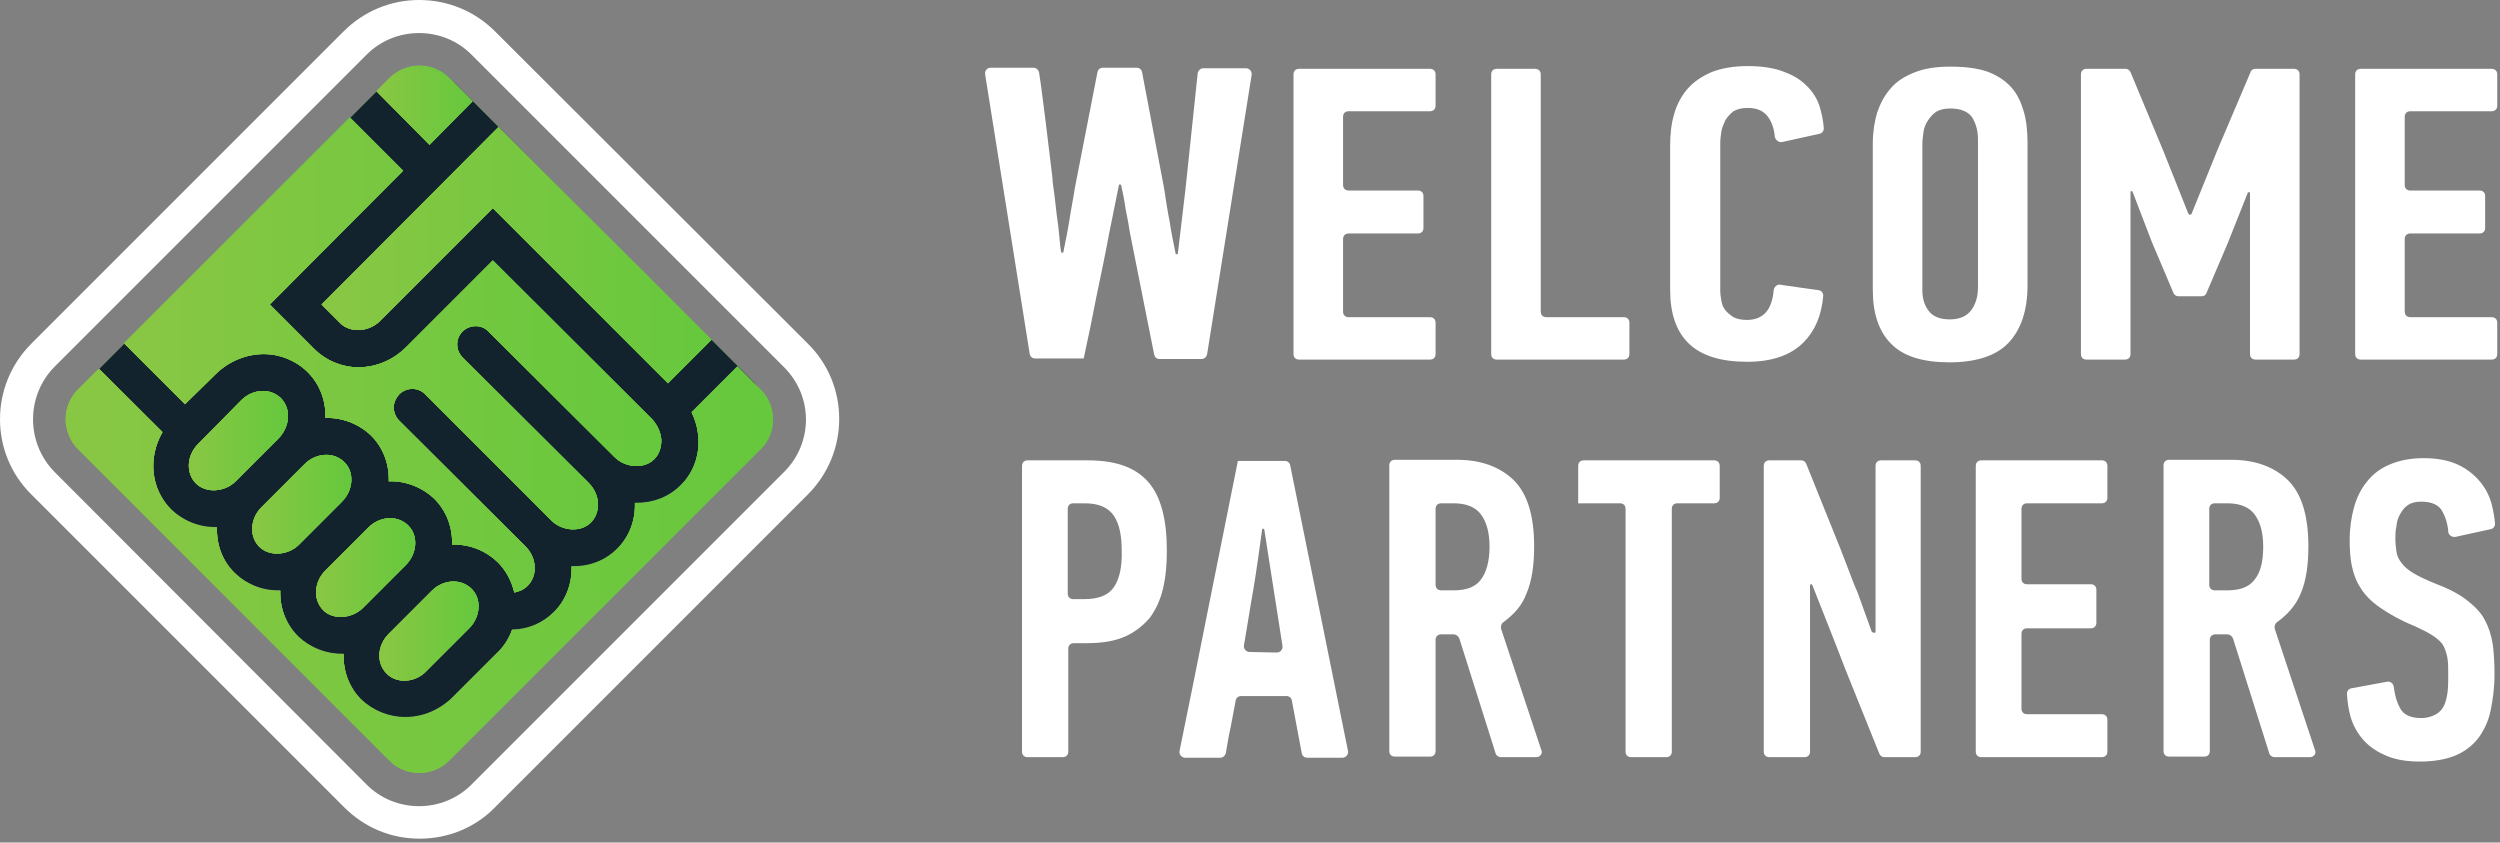 <svg width="454" height="153" viewBox="0 0 454 153" fill="none" xmlns="http://www.w3.org/2000/svg">
<rect x="0" y="0" width="454" height="153" fill="#808080" stroke="none"/>
<g clip-path="url(#clip0)">
<path d="M358.8 136.5C358.8 137.1 359.2 137.5 359.8 137.5H381.7C382.3 137.5 382.7 137.1 382.7 136.5V130.7C382.7 130.1 382.3 129.7 381.7 129.7H368.1C367.5 129.7 367.1 129.3 367.1 128.7V115.1C367.1 114.5 367.5 114.1 368.1 114.1H379.7C380.3 114.1 380.7 113.7 380.7 113.1V107.1C380.7 106.5 380.3 106.1 379.7 106.1H368.1C367.5 106.1 367.1 105.7 367.1 105.1V92.4C367.1 91.8 367.5 91.4 368.1 91.4H381.7C382.3 91.4 382.7 91 382.7 90.4V84.6C382.7 84 382.3 83.6 381.7 83.6H359.8C359.2 83.6 358.8 84 358.8 84.6V136.5ZM417.8 107.8C418.8 105.5 419.2 102.6 419.2 99.2C419.2 93.7 418 89.7 415.5 87.2C413 84.8 409.6 83.5 405.2 83.5H393.9C393.3 83.5 392.9 83.9 392.9 84.5V136.4C392.9 137 393.3 137.4 393.9 137.4H400.3C400.9 137.4 401.3 137 401.3 136.4V116.2C401.3 115.6 401.7 115.2 402.3 115.2H404.5C404.9 115.2 405.3 115.5 405.5 115.9L412.1 136.8C412.2 137.2 412.6 137.5 413.1 137.5H419.5C420.2 137.5 420.7 136.8 420.4 136.2L413.1 114.2C413 113.8 413.1 113.3 413.5 113C415.4 111.6 416.9 110 417.8 107.8ZM409.4 105.3C408.4 106.6 406.8 107.2 404.6 107.2H402.2C401.6 107.2 401.2 106.8 401.2 106.2V92.4C401.2 91.8 401.6 91.4 402.2 91.4H404.5C406.8 91.4 408.5 92.1 409.5 93.5C410.5 94.9 411 96.8 411 99.3C411 102 410.5 104 409.4 105.3ZM197.5 83.6H186.6C186 83.6 185.6 84 185.6 84.6V136.5C185.6 137.1 186 137.5 186.6 137.5H193C193.6 137.5 194 137.1 194 136.5V117.8C194 117.2 194.4 116.8 195 116.8H197.4C200.2 116.8 202.5 116.4 204.3 115.6C206.1 114.8 207.6 113.6 208.8 112.2C209.9 110.7 210.7 109 211.2 106.9C211.7 104.8 211.9 102.5 211.9 100C211.9 94.3 210.8 90.1 208.5 87.5C206.1 84.8 202.5 83.6 197.5 83.6ZM202.3 106.6C201.3 108.1 199.5 108.8 196.9 108.8H194.9C194.3 108.8 193.9 108.4 193.9 107.8V92.4C193.9 91.8 194.3 91.4 194.9 91.4H197C199.6 91.4 201.3 92.2 202.3 93.7C203.3 95.2 203.7 97.3 203.7 100C203.8 102.9 203.3 105.1 202.3 106.6ZM451.2 112.5C450.5 111.2 449.4 110.1 448 109C446.6 107.9 444.7 106.9 442.3 106C440.6 105.3 439.3 104.7 438.3 104.1C437.3 103.5 436.6 102.9 436.1 102.2C435.6 101.6 435.3 100.9 435.2 100.2C435.1 99.5 435 98.7 435 97.8C435 97 435 96.3 435.2 95.6C435.2 95.6 435.2 95.5 435.2 95.4C435.3 94.6 435.5 94 435.9 93.3C436.3 92.6 436.7 92.1 437.3 91.7C437.9 91.3 438.7 91.1 439.7 91.1C441.6 91.1 443 91.7 443.6 93C444.1 93.9 444.5 95.1 444.6 96.5C444.6 97.1 445.2 97.6 445.9 97.5L452.3 96.1C452.8 96 453.1 95.6 453.1 95.1C453 94 452.8 92.8 452.5 91.6C452.1 90.1 451.4 88.7 450.4 87.5C449.4 86.3 448.1 85.2 446.4 84.4C444.7 83.6 442.6 83.2 440.1 83.2C437.8 83.2 435.8 83.6 434.1 84.3C432.4 85 431 86 429.9 87.4C428.8 88.7 428 90.3 427.5 92.1C427 93.9 426.7 95.9 426.7 98.1C426.7 99.8 426.8 101.4 427.1 102.8C427.4 104.2 427.9 105.6 428.7 106.8C429.5 108.1 430.7 109.3 432.3 110.4C433.9 111.5 436 112.7 438.5 113.7C439.8 114.3 440.8 114.8 441.6 115.3C442.4 115.8 443 116.3 443.5 116.9C443.9 117.5 444.2 118.3 444.4 119.2C444.6 120.1 444.6 121.2 444.6 122.5C444.6 123.5 444.6 124.5 444.5 125.5C444.4 126.4 444.2 127.3 443.9 128C443.6 128.7 443.1 129.3 442.4 129.7C441.7 130.1 440.8 130.4 439.7 130.4C437.8 130.4 436.4 129.8 435.8 128.5C435.2 127.4 434.9 126.2 434.7 124.7C434.6 124.1 434.1 123.7 433.5 123.8L427 125C426.5 125.1 426.2 125.5 426.2 126C426.3 127.5 426.5 128.9 426.9 130.3C427.4 131.9 428.2 133.3 429.3 134.5C430.4 135.7 431.8 136.6 433.5 137.3C435.2 138 437.2 138.3 439.5 138.3C442 138.3 444.2 137.9 445.9 137.2C447.6 136.5 449 135.4 450.1 134C451.1 132.6 451.9 131 452.3 129C452.7 127.1 453 124.9 453 122.5C453 120.5 452.9 118.7 452.7 117.1C452.4 115.2 451.9 113.8 451.2 112.5ZM224.8 83.7C223 92.7 221.2 101.6 219.4 110.6C217.7 119.1 216 127.7 214.2 136.4C214.1 137 214.6 137.6 215.2 137.6H221.6C222.1 137.6 222.5 137.2 222.6 136.8C222.9 135.2 223.1 133.7 223.5 132C223.8 130.4 224.1 128.8 224.4 127.2C224.5 126.7 224.9 126.4 225.4 126.4H233.6C234.1 126.4 234.5 126.7 234.6 127.2L236.4 136.8C236.5 137.3 236.9 137.6 237.4 137.6H243.8C244.4 137.6 244.9 137 244.8 136.4L234.3 84.5C234.2 84 233.8 83.7 233.3 83.7H224.8ZM226.9 118.4C226.3 118.4 225.8 117.8 225.9 117.2C226.5 113.8 227 110.4 227.6 107.1C228.2 103.5 228.7 99.8 229.2 96.2C229.2 96.1 229.3 96 229.4 96C229.5 96 229.6 96.1 229.6 96.2L232.9 117.3C233 117.9 232.5 118.5 231.9 118.5L226.9 118.4ZM286.5 91.4H294.2C294.8 91.4 295.2 91.8 295.2 92.4V136.5C295.2 137.1 295.6 137.5 296.2 137.5H302.6C303.2 137.5 303.6 137.1 303.6 136.5V92.4C303.6 91.8 304 91.4 304.6 91.4H311.3C311.9 91.4 312.3 91 312.3 90.4V84.6C312.3 84 311.9 83.6 311.3 83.6H287.6C287 83.6 286.6 84 286.6 84.6V91.3C286.6 91.4 286.6 91.4 286.5 91.4ZM277.2 107.8C278.2 105.5 278.6 102.6 278.6 99.2C278.6 93.7 277.4 89.7 274.9 87.2C272.4 84.8 269 83.5 264.6 83.5H253.3C252.7 83.5 252.3 83.9 252.3 84.5V136.4C252.3 137 252.7 137.4 253.3 137.4H259.7C260.3 137.4 260.7 137 260.7 136.4V116.2C260.7 115.6 261.1 115.2 261.7 115.2H264C264.4 115.2 264.8 115.5 265 115.9L271.6 136.8C271.7 137.2 272.1 137.5 272.6 137.5H279C279.7 137.5 280.2 136.8 279.9 136.2L272.6 114.2C272.5 113.8 272.6 113.3 273 113C274.9 111.6 276.4 110 277.2 107.8ZM268.9 105.3C267.9 106.6 266.3 107.2 264.1 107.2H261.7C261.1 107.2 260.7 106.8 260.7 106.2V92.4C260.7 91.8 261.1 91.4 261.7 91.4H264C266.3 91.4 268 92.1 269 93.5C270 94.9 270.5 96.8 270.5 99.3C270.5 102 269.9 104 268.9 105.3ZM340.4 114.9C340.3 114.9 340.2 114.9 340.2 114.9C340.2 114.9 340 114.8 339.9 114.7L337.3 107.5C336.7 106.2 336.2 104.8 335.7 103.5C335.2 102.2 334.7 100.9 334.2 99.6L328 84.2C327.8 83.8 327.5 83.6 327.1 83.6H321.3C320.7 83.6 320.3 84 320.3 84.6V136.5C320.3 137.1 320.7 137.5 321.3 137.5H327.7C328.3 137.5 328.7 137.1 328.7 136.5V106.3C328.7 106.2 328.8 106.1 328.9 106.1C329 106.1 329 106.1 329.1 106.2C330.1 108.8 331.1 111.2 332.1 113.8C333.1 116.3 334.1 118.9 335.1 121.5L341.3 136.9C341.5 137.3 341.8 137.5 342.2 137.5H347.8C348.4 137.5 348.8 137.1 348.8 136.5V84.6C348.8 84 348.4 83.6 347.8 83.6H341.6C341 83.6 340.6 84 340.6 84.6V114.8C340.5 114.9 340.5 114.9 340.4 114.9ZM260.7 58.6C260.7 58 260.3 57.6 259.7 57.6H244.9C244.3 57.6 243.9 57.2 243.9 56.6V43.4C243.9 42.8 244.3 42.4 244.9 42.4H257.5C258.1 42.4 258.5 42 258.5 41.4V35.6C258.5 35 258.1 34.6 257.5 34.6H244.9C244.3 34.6 243.9 34.2 243.9 33.6V21.2C243.9 20.6 244.3 20.2 244.9 20.2H259.7C260.3 20.2 260.7 19.8 260.7 19.2V13.5C260.7 12.9 260.3 12.5 259.7 12.5H235.9C235.3 12.5 234.9 12.9 234.9 13.5V64.3C234.9 64.9 235.3 65.3 235.9 65.3H259.7C260.3 65.3 260.7 64.9 260.7 64.3V58.6ZM399.8 53.8C400.2 53.8 400.6 53.6 400.7 53.2L404.5 44.3L408.2 35C408.2 34.9 408.3 34.9 408.4 34.9C408.5 34.9 408.6 35 408.6 35.1V64.3C408.6 64.9 409 65.3 409.6 65.3H416.6C417.2 65.3 417.6 64.9 417.6 64.3V13.5C417.6 12.9 417.2 12.5 416.6 12.5H409.6C409.2 12.5 408.8 12.7 408.7 13.1L402.7 27.2L398 38.8C398 38.9 397.8 39 397.7 39C397.6 39 397.5 38.9 397.4 38.8L392.9 27.5L386.9 13.1C386.7 12.7 386.4 12.5 386 12.5H378.9C378.3 12.5 377.9 12.9 377.9 13.5V64.3C377.9 64.9 378.3 65.3 378.9 65.3H385.9C386.5 65.3 386.9 64.9 386.9 64.3V34.9C386.9 34.8 387 34.7 387.1 34.7C387.2 34.7 387.3 34.8 387.3 34.9L390.8 44L394.7 53.2C394.9 53.6 395.2 53.8 395.6 53.8H399.8V53.8ZM295.9 58.6C295.9 58 295.5 57.6 294.9 57.6H280.8C280.2 57.6 279.8 57.2 279.8 56.6V13.5C279.8 12.9 279.4 12.5 278.8 12.5H271.8C271.2 12.5 270.8 12.9 270.8 13.5V64.3C270.8 64.9 271.2 65.3 271.8 65.3H294.9C295.5 65.3 295.9 64.9 295.9 64.3V58.6ZM453.5 58.6C453.5 58 453.1 57.6 452.5 57.6H437.7C437.1 57.6 436.7 57.2 436.7 56.6V43.4C436.7 42.8 437.1 42.4 437.7 42.4H450.3C450.9 42.4 451.3 42 451.3 41.4V35.6C451.3 35 450.9 34.6 450.3 34.6H437.7C437.1 34.6 436.7 34.2 436.7 33.6V21.2C436.7 20.6 437.1 20.2 437.7 20.2H452.5C453.1 20.2 453.5 19.8 453.5 19.2V13.5C453.5 12.9 453.1 12.5 452.5 12.5H428.7C428.1 12.5 427.7 12.9 427.7 13.5V64.3C427.7 64.9 428.1 65.3 428.7 65.3H452.5C453.1 65.3 453.5 64.9 453.5 64.3V58.6ZM368.2 51.8V26C368.2 23.8 368 21.9 367.5 20.2C367 18.5 366.3 17 365.2 15.8C364.1 14.6 362.7 13.7 360.9 13C359.1 12.4 356.9 12.1 354.2 12.1C351.7 12.1 349.6 12.4 347.8 13.1C346 13.8 344.5 14.7 343.4 16C342.3 17.2 341.5 18.7 340.9 20.4C340.4 22.1 340.1 24 340.1 26.1V52.7C340.1 56.9 341.2 60.2 343.4 62.4C345.6 64.7 349.2 65.8 354 65.8C358.9 65.8 362.5 64.6 364.7 62.3C367 59.9 368.2 56.4 368.2 51.8ZM359.2 52.2C359.2 53.8 358.8 55.2 358 56.3C357.2 57.4 355.9 58 354.1 58C352.3 58 351 57.5 350.2 56.4C349.4 55.3 349.1 54.1 349.1 52.7V26.2C349.1 25.5 349.2 24.8 349.3 24C349.4 23.2 349.7 22.5 350.1 21.9C350.5 21.3 351 20.7 351.6 20.3C352.3 19.9 353.1 19.7 354.2 19.7C356.1 19.7 357.5 20.3 358.2 21.4C358.9 22.6 359.2 23.9 359.2 25.3V52.2V52.2ZM196.8 65.1C197.6 61.4 198.4 57.6 199.1 53.9C199.9 50.1 200.7 46.3 201.4 42.5L203.2 33.6C203.2 33.5 203.3 33.5 203.4 33.5C203.5 33.5 203.6 33.6 203.6 33.6C203.9 35 204.2 36.4 204.4 37.9C204.7 39.4 205 40.9 205.2 42.3L209.6 64.4C209.7 64.9 210.1 65.2 210.6 65.2H218.2C218.7 65.2 219.1 64.8 219.2 64.4L227.3 13.6C227.4 13 226.9 12.4 226.3 12.4H218.5C218 12.4 217.6 12.8 217.5 13.3L215.3 34.2L213.9 46C213.9 46.1 213.8 46.2 213.7 46.2C213.6 46.2 213.5 46.1 213.5 46.1C213.1 44.1 212.7 42.2 212.4 40.2C212 38.2 211.7 36.2 211.4 34.2L207.4 13.1C207.3 12.6 206.9 12.3 206.4 12.3H200.3C199.8 12.3 199.4 12.6 199.3 13.1L195.2 34.1C194.9 36.1 194.5 38 194.2 40C193.9 41.9 193.5 43.8 193.1 45.8C193.1 45.9 193 45.9 192.9 45.9C192.8 45.9 192.7 45.8 192.7 45.8C192.6 45.3 192.5 44.4 192.4 43.2C192.3 41.9 192.1 40.4 191.9 39C191.7 37.5 191.6 36.1 191.4 34.8C191.2 33.5 191.1 32.6 191.1 32.1C190.7 28.8 190.3 25.5 189.9 22.2C189.5 19.3 189.2 16.3 188.7 13.2C188.6 12.7 188.2 12.3 187.7 12.3H179.9C179.3 12.3 178.8 12.8 178.9 13.5L187 64.3C187.1 64.8 187.5 65.1 188 65.1H196.8V65.1ZM331.1 53.7C331.1 53.2 330.8 52.8 330.3 52.7C329.1 52.5 327.9 52.4 326.7 52.2C325.6 52 324.4 51.9 323.3 51.7C322.7 51.6 322.2 52.1 322.1 52.7C321.8 56.3 320.2 58.1 317.2 58.1C316.2 58.1 315.4 57.9 314.8 57.6C314.2 57.2 313.7 56.8 313.3 56.3C312.9 55.8 312.7 55.2 312.6 54.6C312.5 54 312.4 53.4 312.4 52.9V26C312.4 25.3 312.5 24.6 312.6 23.9C312.7 23.2 313 22.6 313.3 21.9C313.3 21.8 313.4 21.8 313.4 21.7C313.8 21.1 314.3 20.6 314.8 20.2C315.5 19.8 316.3 19.6 317.4 19.6C319.2 19.6 320.4 20.2 321.2 21.4C321.8 22.3 322.2 23.5 322.3 24.8C322.4 25.4 323 25.9 323.6 25.8L330.4 24.3C330.9 24.2 331.2 23.8 331.2 23.3C331.1 21.8 330.8 20.5 330.4 19.2C329.9 17.7 329 16.4 327.9 15.4C326.8 14.3 325.3 13.5 323.6 12.9C321.9 12.3 319.8 12 317.4 12C314.8 12 312.6 12.4 310.8 13.1C309 13.9 307.5 14.9 306.4 16.2C305.3 17.5 304.5 19 304 20.8C303.5 22.5 303.3 24.4 303.3 26.4V52.7C303.3 56.9 304.4 60.2 306.7 62.4C309 64.6 312.5 65.7 317.3 65.7C321.8 65.7 325.2 64.5 327.5 62.2C329.6 60.1 330.8 57.3 331.1 53.7Z" fill="white"/>
<path d="M146.7 62.4L89.9 5.7C86.2 2 81.3 0 76.1 0C71 0 66.1 2 62.4 5.7L5.7 62.4C-1.9 70 -1.9 82.3 5.7 89.8L62.5 146.6C66.2 150.3 71 152.3 76.2 152.3C81.4 152.3 86.3 150.3 89.9 146.6L146.7 89.8C154.3 82.2 154.3 69.9 146.7 62.4ZM142.4 85.7L85.6 142.5C83.1 145 79.7 146.4 76.1 146.4C72.5 146.4 69.1 145 66.6 142.5L9.9 85.7C4.7 80.4 4.7 71.9 9.9 66.6L66.6 9.9C69.1 7.4 72.5 6 76.1 6C79.7 6 83.1 7.4 85.6 9.9L142.3 66.6C147.7 71.9 147.7 80.4 142.4 85.7Z" fill="white"/>
<path d="M129.2 61.7L117.1 49.7L129.2 61.7Z" fill="url(#paint0_linear)"/>
<path d="M129.2 61.7L117.1 49.7L129.2 61.7Z" fill="url(#paint1_linear)"/>
<path d="M137.5 70.1C140.4 73.6 140.2 78.8 136.9 82.1L82.4 136.6C78.9 140.1 73.2 140.1 69.7 136.6L15.4 82.4C11.9 78.9 11.9 73.2 15.4 69.7L18 67H17.9L14.1 70.8C11.2 73.7 11.2 78.5 14.1 81.5L70.8 138.2C73.7 141.1 78.5 141.1 81.5 138.2L138.2 81.5C141.1 78.6 141.1 73.8 138.2 70.8L137.5 70.1Z" fill="url(#paint2_linear)"/>
<path d="M137.5 70.1C140.4 73.6 140.2 78.8 136.9 82.1L82.4 136.6C78.9 140.1 73.2 140.1 69.7 136.6L15.4 82.4C11.9 78.9 11.9 73.2 15.4 69.7L18 67H17.9L14.1 70.8C11.2 73.7 11.2 78.5 14.1 81.5L70.8 138.2C73.7 141.1 78.5 141.1 81.5 138.2L138.2 81.5C141.1 78.6 141.1 73.8 138.2 70.8L137.5 70.1Z" fill="url(#paint3_linear)"/>
<path d="M81.9 14.5L81.5 14.1C78.6 11.2 73.8 11.2 70.8 14.1L68.3 16.6H68.4L69.9 15.1C73.2 11.8 78.4 11.6 81.9 14.5Z" fill="url(#paint4_linear)"/>
<path d="M81.9 14.5L81.5 14.1C78.6 11.2 73.8 11.2 70.8 14.1L68.3 16.6H68.4L69.9 15.1C73.2 11.8 78.4 11.6 81.9 14.5Z" fill="url(#paint5_linear)"/>
<path d="M63.59 21.288L22.579 62.299L22.649 62.37L63.661 21.358L63.59 21.288Z" fill="url(#paint6_linear)"/>
<path d="M63.5 21.3L22.5 62.3L22.6 62.4L63.6 21.4L63.5 21.3Z" fill="url(#paint7_linear)"/>
<path d="M31.1 92.5C33.3 94.6 36.3 95.8 39.4 95.7C39.3 98.9 40.4 101.8 42.6 104C44.8 106.1 47.7 107.3 50.9 107.2C50.8 110.3 51.9 113.3 54.1 115.5C56.3 117.6 59.3 118.8 62.4 118.7C62.3 121.8 63.4 124.8 65.6 127C67.7 129 70.6 130.2 73.6 130.2C76.8 130.2 79.9 128.9 82.3 126.5L90.1 118.7C91.4 117.5 92.4 116 93 114.3C95.9 114.3 98.6 113.1 100.6 111.1C102.8 108.9 103.9 105.9 103.8 102.8C107 102.9 109.9 101.8 112.1 99.6C114.3 97.4 115.4 94.4 115.3 91.3H115.6C118.7 91.3 121.5 90.2 123.6 88.1C127.1 84.7 127.8 79.3 125.6 74.8L133.9 66.5L137.5 70.1C137.3 69.9 137.1 69.6 136.9 69.4L129.2 61.7L121.3 69.6L89.5 37.8L69 58.3C67 60.3 63.6 60.5 61.8 58.7L58.4 55.3L90.5 23.1L117.1 49.7L82.6 15.1C82.4 14.9 82.1 14.7 81.9 14.5L85.8 18.4L78 26.3L68.4 16.6L63.6 21.4L73.2 31L49 55.3L57.1 63.4C59.2 65.5 62.1 66.7 65.1 66.7C68.3 66.7 71.4 65.4 73.8 63L89.5 47.3L118.4 76.1C119.4 77.2 120 78.5 120.1 79.9C120.1 81.3 119.7 82.5 118.8 83.4C117 85.2 113.6 85 111.6 83L88.7 60.2C87.5 58.9 85.3 58.9 84 60.2C82.7 61.5 82.7 63.6 84 64.9L106.9 87.7C108 88.8 108.6 90.2 108.6 91.7C108.6 92.9 108.1 94.1 107.3 94.9C105.5 96.7 102.1 96.5 100.1 94.5L77.2 71.6C76 70.3 73.8 70.3 72.5 71.6C71.9 72.3 71.5 73.1 71.5 74C71.5 74.9 71.9 75.8 72.5 76.4L95.4 99.2C97.5 101.3 97.7 104.5 95.8 106.4C95.2 107 94.4 107.4 93.4 107.6C92.9 105.5 91.9 103.6 90.4 102.1C88.2 100 85.3 98.8 82.1 98.9C82.2 95.8 81.1 92.8 78.9 90.6C76.7 88.5 73.7 87.3 70.6 87.4C70.7 84.3 69.6 81.3 67.4 79.1C65.2 77 62.2 75.8 59.1 75.9C59.2 72.8 58.1 69.8 55.9 67.6C53.8 65.5 50.9 64.3 47.9 64.3C44.6 64.3 41.4 65.7 39.1 68L33.6 73.4L22.6 62.4L18 67L29.5 78.4C26.8 83.1 27.4 88.8 31.1 92.5ZM82.4 105.6C83.6 105.6 84.8 106.1 85.6 106.9C87.5 108.7 87.3 112 85.2 114.1L77.4 121.9C75.4 124 72 124.2 70.2 122.3C68.3 120.4 68.5 117.2 70.6 115.1L78.4 107.3C79.5 106.2 80.9 105.6 82.4 105.6ZM70.9 94.1C72.1 94.1 73.3 94.6 74.1 95.4C76 97.2 75.8 100.5 73.7 102.6L65.9 110.4C63.9 112.4 60.4 112.6 58.7 110.8C57.9 110 57.4 108.9 57.4 107.6C57.4 106.1 58 104.7 59.1 103.6L66.9 95.8C68 94.7 69.4 94.1 70.9 94.1ZM59.3 82.6C60.5 82.6 61.7 83.1 62.5 83.9C64.4 85.7 64.2 89 62.1 91.1L54.3 98.9C52.3 100.9 48.9 101.1 47.1 99.3C46.3 98.5 45.8 97.4 45.8 96.1C45.8 94.6 46.4 93.2 47.5 92.1L55.3 84.3C56.4 83.2 57.8 82.6 59.3 82.6ZM36 80.6L43.8 72.7C44.9 71.6 46.3 71 47.8 71C49 71 50.2 71.5 51 72.3C52.9 74.2 52.7 77.4 50.6 79.6L42.8 87.4C40.8 89.4 37.4 89.6 35.6 87.8C33.7 85.9 33.9 82.7 36 80.6Z" fill="url(#paint8_linear)"/>
<path d="M31.1 92.5C33.3 94.6 36.3 95.8 39.4 95.7C39.3 98.9 40.4 101.8 42.6 104C44.8 106.1 47.7 107.3 50.9 107.2C50.8 110.3 51.9 113.3 54.1 115.5C56.3 117.6 59.3 118.8 62.4 118.7C62.3 121.8 63.4 124.8 65.6 127C67.7 129 70.6 130.2 73.6 130.2C76.8 130.2 79.9 128.9 82.3 126.5L90.1 118.7C91.4 117.5 92.4 116 93 114.3C95.9 114.3 98.6 113.1 100.6 111.1C102.8 108.9 103.9 105.9 103.8 102.8C107 102.9 109.9 101.8 112.1 99.6C114.3 97.4 115.4 94.4 115.3 91.3H115.6C118.7 91.3 121.5 90.2 123.6 88.1C127.1 84.7 127.8 79.3 125.6 74.8L133.9 66.5L137.5 70.1C137.3 69.9 137.1 69.6 136.9 69.4L129.2 61.7L121.3 69.6L89.5 37.8L69 58.3C67 60.3 63.6 60.5 61.8 58.7L58.4 55.3L90.5 23.1L117.1 49.7L82.6 15.1C82.4 14.9 82.1 14.7 81.9 14.5L85.8 18.4L78 26.3L68.4 16.6L63.6 21.4L73.2 31L49 55.3L57.1 63.4C59.2 65.5 62.1 66.7 65.1 66.7C68.3 66.7 71.4 65.4 73.8 63L89.5 47.3L118.4 76.1C119.4 77.2 120 78.5 120.1 79.9C120.1 81.3 119.7 82.5 118.8 83.4C117 85.2 113.6 85 111.6 83L88.7 60.2C87.5 58.9 85.3 58.9 84 60.2C82.7 61.5 82.7 63.6 84 64.9L106.9 87.7C108 88.8 108.6 90.2 108.6 91.7C108.6 92.9 108.1 94.1 107.3 94.9C105.5 96.7 102.1 96.5 100.1 94.5L77.2 71.6C76 70.3 73.8 70.3 72.5 71.6C71.9 72.3 71.5 73.1 71.5 74C71.5 74.9 71.9 75.8 72.5 76.4L95.4 99.2C97.5 101.3 97.7 104.5 95.8 106.4C95.2 107 94.4 107.4 93.4 107.6C92.9 105.5 91.9 103.6 90.4 102.1C88.2 100 85.3 98.8 82.1 98.9C82.2 95.8 81.1 92.8 78.9 90.6C76.7 88.5 73.7 87.3 70.6 87.4C70.7 84.3 69.6 81.3 67.4 79.1C65.2 77 62.2 75.8 59.1 75.9C59.2 72.8 58.1 69.8 55.9 67.6C53.8 65.5 50.9 64.3 47.9 64.3C44.6 64.3 41.4 65.7 39.1 68L33.6 73.4L22.6 62.4L18 67L29.5 78.4C26.8 83.1 27.4 88.8 31.1 92.5ZM82.4 105.6C83.6 105.6 84.8 106.1 85.6 106.9C87.5 108.7 87.3 112 85.2 114.1L77.4 121.9C75.4 124 72 124.2 70.2 122.3C68.3 120.4 68.5 117.2 70.6 115.1L78.4 107.3C79.5 106.2 80.9 105.6 82.4 105.6ZM70.9 94.1C72.1 94.1 73.3 94.6 74.1 95.4C76 97.2 75.8 100.5 73.7 102.6L65.9 110.4C63.9 112.4 60.4 112.6 58.7 110.8C57.9 110 57.4 108.9 57.4 107.6C57.4 106.1 58 104.7 59.1 103.6L66.9 95.8C68 94.7 69.4 94.1 70.9 94.1ZM59.3 82.6C60.5 82.6 61.7 83.1 62.5 83.9C64.4 85.7 64.2 89 62.1 91.1L54.3 98.9C52.3 100.9 48.9 101.1 47.1 99.3C46.3 98.5 45.8 97.4 45.8 96.1C45.8 94.6 46.4 93.2 47.5 92.1L55.3 84.3C56.4 83.2 57.8 82.6 59.3 82.6ZM36 80.6L43.8 72.7C44.9 71.6 46.3 71 47.8 71C49 71 50.2 71.5 51 72.3C52.9 74.2 52.7 77.4 50.6 79.6L42.8 87.4C40.8 89.4 37.4 89.6 35.6 87.8C33.7 85.9 33.9 82.7 36 80.6Z" fill="#13232D"/>
<path d="M57.4 107.6C57.4 108.9 57.9 110 58.7 110.8C60.4 112.6 63.9 112.4 65.9 110.4L73.7 102.6C75.8 100.5 76 97.2 74.1 95.4C73.3 94.6 72.1 94.1 70.9 94.1C69.4 94.1 68 94.7 66.9 95.8L59.1 103.6C58 104.7 57.4 106.1 57.4 107.6Z" fill="url(#paint9_linear)"/>
<path d="M57.4 107.6C57.4 108.9 57.9 110 58.7 110.8C60.4 112.6 63.9 112.4 65.9 110.4L73.7 102.6C75.8 100.5 76 97.2 74.1 95.4C73.3 94.6 72.1 94.1 70.9 94.1C69.4 94.1 68 94.7 66.9 95.8L59.1 103.6C58 104.7 57.4 106.1 57.4 107.6Z" fill="url(#paint10_linear)"/>
<path d="M57.4 107.6C57.4 108.9 57.9 110 58.7 110.8C60.4 112.6 63.9 112.4 65.9 110.4L73.7 102.6C75.8 100.5 76 97.2 74.1 95.4C73.3 94.6 72.1 94.1 70.9 94.1C69.4 94.1 68 94.7 66.9 95.8L59.1 103.6C58 104.7 57.4 106.1 57.4 107.6Z" fill="url(#paint11_linear)"/>
<path d="M70.2 122.3C72 124.2 75.4 124 77.4 121.9L85.2 114.1C87.3 112 87.5 108.7 85.6 106.9C84.8 106.1 83.6 105.6 82.4 105.6C80.9 105.6 79.5 106.2 78.4 107.3L70.6 115.1C68.5 117.2 68.3 120.4 70.2 122.3Z" fill="url(#paint12_linear)"/>
<path d="M70.2 122.3C72 124.2 75.4 124 77.4 121.9L85.2 114.1C87.3 112 87.5 108.7 85.6 106.9C84.8 106.1 83.6 105.6 82.4 105.6C80.9 105.6 79.5 106.2 78.4 107.3L70.6 115.1C68.5 117.2 68.3 120.4 70.2 122.3Z" fill="url(#paint13_linear)"/>
<path d="M70.2 122.3C72 124.2 75.4 124 77.4 121.9L85.2 114.1C87.3 112 87.5 108.7 85.6 106.9C84.8 106.1 83.6 105.6 82.4 105.6C80.9 105.6 79.5 106.2 78.4 107.3L70.6 115.1C68.5 117.2 68.3 120.4 70.2 122.3Z" fill="url(#paint14_linear)"/>
<path d="M58.4 55.3L61.8 58.7C63.6 60.5 67 60.3 69 58.3L89.5 37.8L121.3 69.6L129.2 61.7L117.1 49.6L90.5 23.1L58.4 55.3Z" fill="url(#paint15_linear)"/>
<path d="M58.4 55.3L61.8 58.7C63.6 60.5 67 60.3 69 58.3L89.5 37.8L121.3 69.6L129.2 61.7L117.1 49.6L90.5 23.1L58.4 55.3Z" fill="url(#paint16_linear)"/>
<path d="M58.4 55.3L61.8 58.7C63.6 60.5 67 60.3 69 58.3L89.5 37.8L121.3 69.6L129.2 61.7L117.1 49.6L90.5 23.1L58.4 55.3Z" fill="url(#paint17_linear)"/>
<path d="M15.4 82.4L69.7 136.7C73.2 140.2 78.9 140.2 82.4 136.7L136.9 82.2C140.2 78.9 140.4 73.7 137.5 70.2L133.9 66.6L125.6 74.9C127.8 79.4 127.1 84.8 123.6 88.2C121.5 90.3 118.7 91.4 115.6 91.4H115.3C115.4 94.5 114.3 97.5 112.1 99.7C109.9 101.9 107 103 103.8 102.9C103.9 106 102.8 109 100.6 111.2C98.6 113.2 95.9 114.4 93 114.4C92.4 116.1 91.4 117.6 90.1 118.8L82.3 126.6C79.9 129 76.8 130.3 73.6 130.3C70.6 130.3 67.7 129.1 65.6 127.1C63.4 124.9 62.3 121.9 62.4 118.8C59.3 118.9 56.3 117.7 54.1 115.6C51.9 113.4 50.8 110.4 50.9 107.3C47.7 107.4 44.8 106.2 42.6 104.1C40.4 101.9 39.3 99 39.4 95.8C36.3 95.9 33.3 94.7 31.1 92.6C27.4 88.9 26.8 83.2 29.5 78.5L18 67L15.4 69.6C11.8 73.2 11.8 78.8 15.4 82.4Z" fill="url(#paint18_linear)"/>
<path d="M15.4 82.4L69.7 136.7C73.2 140.2 78.9 140.2 82.4 136.7L136.9 82.2C140.2 78.9 140.4 73.7 137.5 70.2L133.9 66.6L125.6 74.9C127.8 79.4 127.1 84.8 123.6 88.2C121.5 90.3 118.7 91.4 115.6 91.4H115.3C115.4 94.5 114.3 97.5 112.1 99.7C109.9 101.9 107 103 103.8 102.9C103.9 106 102.8 109 100.6 111.2C98.6 113.2 95.9 114.4 93 114.4C92.4 116.1 91.4 117.6 90.1 118.8L82.3 126.6C79.9 129 76.8 130.3 73.6 130.3C70.6 130.3 67.7 129.1 65.6 127.1C63.4 124.9 62.3 121.9 62.4 118.8C59.3 118.9 56.3 117.7 54.1 115.6C51.9 113.4 50.8 110.4 50.9 107.3C47.7 107.4 44.8 106.2 42.6 104.1C40.4 101.9 39.3 99 39.4 95.8C36.3 95.9 33.3 94.7 31.1 92.6C27.4 88.9 26.8 83.2 29.5 78.5L18 67L15.4 69.6C11.8 73.2 11.8 78.8 15.4 82.4Z" fill="url(#paint19_linear)"/>
<path d="M15.4 82.4L69.7 136.7C73.2 140.2 78.9 140.2 82.4 136.7L136.9 82.2C140.2 78.9 140.4 73.7 137.5 70.2L133.9 66.6L125.6 74.9C127.8 79.4 127.1 84.8 123.6 88.2C121.5 90.3 118.7 91.4 115.6 91.4H115.3C115.4 94.5 114.3 97.5 112.1 99.7C109.9 101.9 107 103 103.8 102.9C103.9 106 102.8 109 100.6 111.2C98.6 113.2 95.9 114.4 93 114.4C92.4 116.1 91.4 117.6 90.1 118.8L82.3 126.6C79.9 129 76.8 130.3 73.6 130.3C70.6 130.3 67.7 129.1 65.6 127.1C63.4 124.9 62.3 121.9 62.4 118.8C59.3 118.9 56.3 117.7 54.1 115.6C51.9 113.4 50.8 110.4 50.9 107.3C47.7 107.4 44.8 106.2 42.6 104.1C40.4 101.9 39.3 99 39.4 95.8C36.3 95.9 33.3 94.7 31.1 92.6C27.4 88.9 26.8 83.2 29.5 78.5L18 67L15.4 69.6C11.8 73.2 11.8 78.8 15.4 82.4Z" fill="url(#paint20_linear)"/>
<path d="M85.8 18.4L81.9 14.5C78.4 11.6 73.2 11.8 69.9 15.1L68.4 16.6L78 26.3L85.8 18.4Z" fill="url(#paint21_linear)"/>
<path d="M85.8 18.4L81.9 14.5C78.4 11.6 73.2 11.8 69.9 15.1L68.4 16.6L78 26.3L85.8 18.4Z" fill="url(#paint22_linear)"/>
<path d="M85.8 18.4L81.9 14.5C78.4 11.6 73.2 11.8 69.9 15.1L68.4 16.6L78 26.3L85.8 18.4Z" fill="url(#paint23_linear)"/>
<path d="M42.8 87.4L50.6 79.6C52.7 77.4 52.9 74.2 51 72.3C50.2 71.5 49 71 47.8 71C46.3 71 44.9 71.6 43.8 72.7L36 80.6C33.9 82.7 33.7 85.9 35.6 87.8C37.4 89.6 40.8 89.4 42.8 87.4Z" fill="url(#paint24_linear)"/>
<path d="M42.8 87.4L50.6 79.6C52.7 77.4 52.9 74.2 51 72.3C50.2 71.5 49 71 47.8 71C46.3 71 44.9 71.6 43.8 72.7L36 80.6C33.9 82.7 33.7 85.9 35.6 87.8C37.4 89.6 40.8 89.4 42.8 87.4Z" fill="url(#paint25_linear)"/>
<path d="M42.8 87.4L50.6 79.6C52.7 77.4 52.9 74.2 51 72.3C50.2 71.5 49 71 47.8 71C46.3 71 44.9 71.6 43.8 72.7L36 80.6C33.9 82.7 33.7 85.9 35.6 87.8C37.4 89.6 40.8 89.4 42.8 87.4Z" fill="url(#paint26_linear)"/>
<path d="M39.1 68C41.4 65.7 44.6 64.3 47.9 64.3C50.9 64.3 53.8 65.5 55.9 67.6C58.1 69.8 59.2 72.8 59.1 75.9C62.2 75.8 65.2 77 67.4 79.1C69.6 81.3 70.7 84.3 70.6 87.4C73.7 87.3 76.7 88.5 78.9 90.6C81.1 92.8 82.2 95.8 82.1 98.9C85.3 98.8 88.2 100 90.4 102.1C91.9 103.6 92.9 105.5 93.4 107.6C94.4 107.4 95.2 107 95.8 106.4C97.7 104.5 97.5 101.3 95.4 99.2L72.5 76.4C71.9 75.8 71.5 74.9 71.5 74C71.5 73.1 71.9 72.3 72.5 71.6C73.8 70.3 76 70.3 77.2 71.6L100.1 94.5C102.1 96.5 105.5 96.7 107.3 94.9C108.1 94.1 108.6 92.9 108.6 91.7C108.6 90.2 108 88.8 106.9 87.7L84 64.9C82.7 63.6 82.7 61.5 84 60.2C85.3 58.9 87.5 58.9 88.7 60.2L111.6 83C113.6 85 117 85.2 118.8 83.4C119.7 82.5 120.1 81.3 120.1 79.9C120 78.5 119.4 77.2 118.4 76.1L89.5 47.3L73.8 63C71.4 65.4 68.3 66.7 65.1 66.7C62.1 66.7 59.2 65.5 57.1 63.4L49 55.3L73.2 31L63.6 21.4L22.6 62.4L33.6 73.4L39.1 68Z" fill="url(#paint27_linear)"/>
<path d="M39.1 68C41.4 65.7 44.6 64.3 47.9 64.3C50.9 64.3 53.8 65.5 55.9 67.6C58.1 69.8 59.2 72.8 59.1 75.9C62.2 75.8 65.2 77 67.4 79.1C69.6 81.3 70.7 84.3 70.6 87.4C73.7 87.3 76.7 88.5 78.9 90.6C81.1 92.8 82.2 95.8 82.1 98.9C85.3 98.8 88.2 100 90.4 102.1C91.9 103.6 92.9 105.5 93.4 107.6C94.4 107.4 95.2 107 95.8 106.4C97.7 104.5 97.5 101.3 95.4 99.2L72.5 76.4C71.9 75.8 71.5 74.9 71.5 74C71.5 73.1 71.9 72.3 72.5 71.6C73.8 70.3 76 70.3 77.2 71.6L100.1 94.5C102.1 96.5 105.5 96.7 107.3 94.9C108.1 94.1 108.6 92.9 108.6 91.7C108.6 90.2 108 88.8 106.9 87.7L84 64.9C82.7 63.6 82.7 61.5 84 60.2C85.3 58.9 87.5 58.9 88.7 60.2L111.6 83C113.6 85 117 85.2 118.8 83.4C119.7 82.5 120.1 81.3 120.1 79.9C120 78.5 119.4 77.2 118.4 76.1L89.5 47.3L73.8 63C71.4 65.4 68.3 66.7 65.1 66.7C62.1 66.7 59.2 65.5 57.1 63.4L49 55.3L73.2 31L63.6 21.4L22.6 62.4L33.6 73.4L39.1 68Z" fill="url(#paint28_linear)"/>
<path d="M39.1 68C41.4 65.7 44.6 64.3 47.9 64.3C50.9 64.3 53.8 65.5 55.9 67.6C58.1 69.8 59.2 72.8 59.1 75.9C62.2 75.8 65.2 77 67.4 79.1C69.6 81.3 70.7 84.3 70.6 87.4C73.7 87.3 76.7 88.5 78.9 90.6C81.1 92.8 82.2 95.8 82.1 98.9C85.3 98.8 88.2 100 90.4 102.1C91.9 103.6 92.9 105.5 93.4 107.6C94.4 107.4 95.2 107 95.8 106.4C97.7 104.5 97.5 101.3 95.4 99.2L72.5 76.4C71.9 75.8 71.5 74.9 71.5 74C71.5 73.1 71.9 72.3 72.5 71.6C73.8 70.3 76 70.3 77.2 71.6L100.1 94.5C102.1 96.5 105.5 96.7 107.3 94.9C108.1 94.1 108.6 92.9 108.6 91.7C108.6 90.2 108 88.8 106.9 87.7L84 64.9C82.7 63.6 82.7 61.5 84 60.2C85.3 58.9 87.5 58.9 88.7 60.2L111.6 83C113.6 85 117 85.2 118.8 83.4C119.7 82.5 120.1 81.3 120.1 79.9C120 78.5 119.4 77.2 118.4 76.1L89.5 47.3L73.8 63C71.4 65.4 68.3 66.7 65.1 66.7C62.1 66.7 59.2 65.5 57.1 63.4L49 55.3L73.2 31L63.6 21.4L22.6 62.4L33.6 73.4L39.1 68Z" fill="url(#paint29_linear)"/>
<path d="M45.8 96.1C45.8 97.4 46.3 98.5 47.1 99.3C48.9 101.1 52.3 100.9 54.3 98.9L62.1 91.1C64.2 89 64.4 85.7 62.5 83.9C61.7 83.1 60.5 82.6 59.3 82.6C57.8 82.6 56.4 83.2 55.3 84.3L47.5 92.1C46.4 93.2 45.8 94.6 45.8 96.1Z" fill="url(#paint30_linear)"/>
<path d="M45.8 96.1C45.8 97.4 46.3 98.5 47.1 99.3C48.9 101.1 52.3 100.9 54.3 98.9L62.1 91.1C64.2 89 64.4 85.7 62.5 83.9C61.7 83.1 60.5 82.6 59.3 82.6C57.8 82.6 56.4 83.2 55.3 84.3L47.5 92.1C46.4 93.2 45.8 94.6 45.8 96.1Z" fill="url(#paint31_linear)"/>
<path d="M45.8 96.1C45.8 97.4 46.3 98.5 47.1 99.3C48.9 101.1 52.3 100.9 54.3 98.9L62.1 91.1C64.2 89 64.4 85.7 62.5 83.9C61.7 83.1 60.5 82.6 59.3 82.6C57.8 82.6 56.4 83.2 55.3 84.3L47.5 92.1C46.4 93.2 45.8 94.6 45.8 96.1Z" fill="url(#paint32_linear)"/>
</g>
<defs>
<linearGradient id="paint0_linear" x1="117.456" y1="55.7" x2="129.2" y2="55.7" gradientUnits="userSpaceOnUse">
<stop stop-color="#88C743"/>
<stop offset="1" stop-color="#66C83D"/>
</linearGradient>
<linearGradient id="paint1_linear" x1="117.456" y1="55.7" x2="129.2" y2="55.7" gradientUnits="userSpaceOnUse">
<stop stop-color="#88C743"/>
<stop offset="1" stop-color="#66C83D"/>
</linearGradient>
<linearGradient id="paint2_linear" x1="15.703" y1="103.688" x2="140.375" y2="103.687" gradientUnits="userSpaceOnUse">
<stop stop-color="#88C743"/>
<stop offset="1" stop-color="#66C83D"/>
</linearGradient>
<linearGradient id="paint3_linear" x1="15.703" y1="103.688" x2="140.375" y2="103.687" gradientUnits="userSpaceOnUse">
<stop stop-color="#88C743"/>
<stop offset="1" stop-color="#66C83D"/>
</linearGradient>
<linearGradient id="paint4_linear" x1="68.7" y1="14.262" x2="81.9" y2="14.262" gradientUnits="userSpaceOnUse">
<stop stop-color="#88C743"/>
<stop offset="1" stop-color="#66C83D"/>
</linearGradient>
<linearGradient id="paint5_linear" x1="68.7" y1="14.262" x2="81.9" y2="14.262" gradientUnits="userSpaceOnUse">
<stop stop-color="#88C743"/>
<stop offset="1" stop-color="#66C83D"/>
</linearGradient>
<linearGradient id="paint6_linear" x1="23.82" y1="61.128" x2="63.626" y2="21.323" gradientUnits="userSpaceOnUse">
<stop stop-color="#88C743"/>
<stop offset="1" stop-color="#66C83D"/>
</linearGradient>
<linearGradient id="paint7_linear" x1="23.709" y1="41.85" x2="63.6" y2="41.85" gradientUnits="userSpaceOnUse">
<stop stop-color="#88C743"/>
<stop offset="1" stop-color="#66C83D"/>
</linearGradient>
<linearGradient id="paint8_linear" x1="21.515" y1="72.35" x2="137.5" y2="72.35" gradientUnits="userSpaceOnUse">
<stop stop-color="#88C743"/>
<stop offset="1" stop-color="#66C83D"/>
</linearGradient>
<linearGradient id="paint9_linear" x1="57.93" y1="103.067" x2="75.408" y2="103.067" gradientUnits="userSpaceOnUse">
<stop stop-color="#88C743"/>
<stop offset="1" stop-color="#66C83D"/>
</linearGradient>
<linearGradient id="paint10_linear" x1="57.93" y1="103.067" x2="75.408" y2="103.067" gradientUnits="userSpaceOnUse">
<stop stop-color="#88C743"/>
<stop offset="1" stop-color="#66C83D"/>
</linearGradient>
<linearGradient id="paint11_linear" x1="57.93" y1="103.067" x2="75.408" y2="103.067" gradientUnits="userSpaceOnUse">
<stop stop-color="#88C743"/>
<stop offset="1" stop-color="#66C83D"/>
</linearGradient>
<linearGradient id="paint12_linear" x1="69.421" y1="114.604" x2="86.909" y2="114.604" gradientUnits="userSpaceOnUse">
<stop stop-color="#88C743"/>
<stop offset="1" stop-color="#66C83D"/>
</linearGradient>
<linearGradient id="paint13_linear" x1="69.421" y1="114.604" x2="86.909" y2="114.604" gradientUnits="userSpaceOnUse">
<stop stop-color="#88C743"/>
<stop offset="1" stop-color="#66C83D"/>
</linearGradient>
<linearGradient id="paint14_linear" x1="69.421" y1="114.604" x2="86.909" y2="114.604" gradientUnits="userSpaceOnUse">
<stop stop-color="#88C743"/>
<stop offset="1" stop-color="#66C83D"/>
</linearGradient>
<linearGradient id="paint15_linear" x1="60.482" y1="46.35" x2="129.2" y2="46.35" gradientUnits="userSpaceOnUse">
<stop stop-color="#88C743"/>
<stop offset="1" stop-color="#66C83D"/>
</linearGradient>
<linearGradient id="paint16_linear" x1="60.482" y1="46.35" x2="129.2" y2="46.35" gradientUnits="userSpaceOnUse">
<stop stop-color="#88C743"/>
<stop offset="1" stop-color="#66C83D"/>
</linearGradient>
<linearGradient id="paint17_linear" x1="60.482" y1="46.35" x2="129.2" y2="46.35" gradientUnits="userSpaceOnUse">
<stop stop-color="#88C743"/>
<stop offset="1" stop-color="#66C83D"/>
</linearGradient>
<linearGradient id="paint18_linear" x1="16.431" y1="102.963" x2="139.535" y2="102.963" gradientUnits="userSpaceOnUse">
<stop stop-color="#88C743"/>
<stop offset="1" stop-color="#66C83D"/>
</linearGradient>
<linearGradient id="paint19_linear" x1="16.431" y1="102.963" x2="139.535" y2="102.963" gradientUnits="userSpaceOnUse">
<stop stop-color="#88C743"/>
<stop offset="1" stop-color="#66C83D"/>
</linearGradient>
<linearGradient id="paint20_linear" x1="16.431" y1="102.963" x2="139.535" y2="102.963" gradientUnits="userSpaceOnUse">
<stop stop-color="#88C743"/>
<stop offset="1" stop-color="#66C83D"/>
</linearGradient>
<linearGradient id="paint21_linear" x1="68.912" y1="19.383" x2="85.8" y2="19.383" gradientUnits="userSpaceOnUse">
<stop stop-color="#88C743"/>
<stop offset="1" stop-color="#66C83D"/>
</linearGradient>
<linearGradient id="paint22_linear" x1="68.912" y1="19.383" x2="85.8" y2="19.383" gradientUnits="userSpaceOnUse">
<stop stop-color="#88C743"/>
<stop offset="1" stop-color="#66C83D"/>
</linearGradient>
<linearGradient id="paint23_linear" x1="68.912" y1="19.383" x2="85.8" y2="19.383" gradientUnits="userSpaceOnUse">
<stop stop-color="#88C743"/>
<stop offset="1" stop-color="#66C83D"/>
</linearGradient>
<linearGradient id="paint24_linear" x1="34.821" y1="80.017" x2="52.308" y2="80.017" gradientUnits="userSpaceOnUse">
<stop stop-color="#88C743"/>
<stop offset="1" stop-color="#66C83D"/>
</linearGradient>
<linearGradient id="paint25_linear" x1="34.821" y1="80.017" x2="52.308" y2="80.017" gradientUnits="userSpaceOnUse">
<stop stop-color="#88C743"/>
<stop offset="1" stop-color="#66C83D"/>
</linearGradient>
<linearGradient id="paint26_linear" x1="34.821" y1="80.017" x2="52.308" y2="80.017" gradientUnits="userSpaceOnUse">
<stop stop-color="#88C743"/>
<stop offset="1" stop-color="#66C83D"/>
</linearGradient>
<linearGradient id="paint27_linear" x1="25.468" y1="64.5" x2="120.1" y2="64.5" gradientUnits="userSpaceOnUse">
<stop stop-color="#88C743"/>
<stop offset="1" stop-color="#66C83D"/>
</linearGradient>
<linearGradient id="paint28_linear" x1="25.468" y1="64.5" x2="120.1" y2="64.5" gradientUnits="userSpaceOnUse">
<stop stop-color="#88C743"/>
<stop offset="1" stop-color="#66C83D"/>
</linearGradient>
<linearGradient id="paint29_linear" x1="25.468" y1="64.5" x2="120.1" y2="64.5" gradientUnits="userSpaceOnUse">
<stop stop-color="#88C743"/>
<stop offset="1" stop-color="#66C83D"/>
</linearGradient>
<linearGradient id="paint30_linear" x1="46.33" y1="91.567" x2="63.808" y2="91.567" gradientUnits="userSpaceOnUse">
<stop stop-color="#88C743"/>
<stop offset="1" stop-color="#66C83D"/>
</linearGradient>
<linearGradient id="paint31_linear" x1="46.33" y1="91.567" x2="63.808" y2="91.567" gradientUnits="userSpaceOnUse">
<stop stop-color="#88C743"/>
<stop offset="1" stop-color="#66C83D"/>
</linearGradient>
<linearGradient id="paint32_linear" x1="46.33" y1="91.567" x2="63.808" y2="91.567" gradientUnits="userSpaceOnUse">
<stop stop-color="#88C743"/>
<stop offset="1" stop-color="#66C83D"/>
</linearGradient>
<clipPath id="clip0">
<rect width="453.5" height="152.3" fill="white"/>
</clipPath>
</defs>
</svg>
